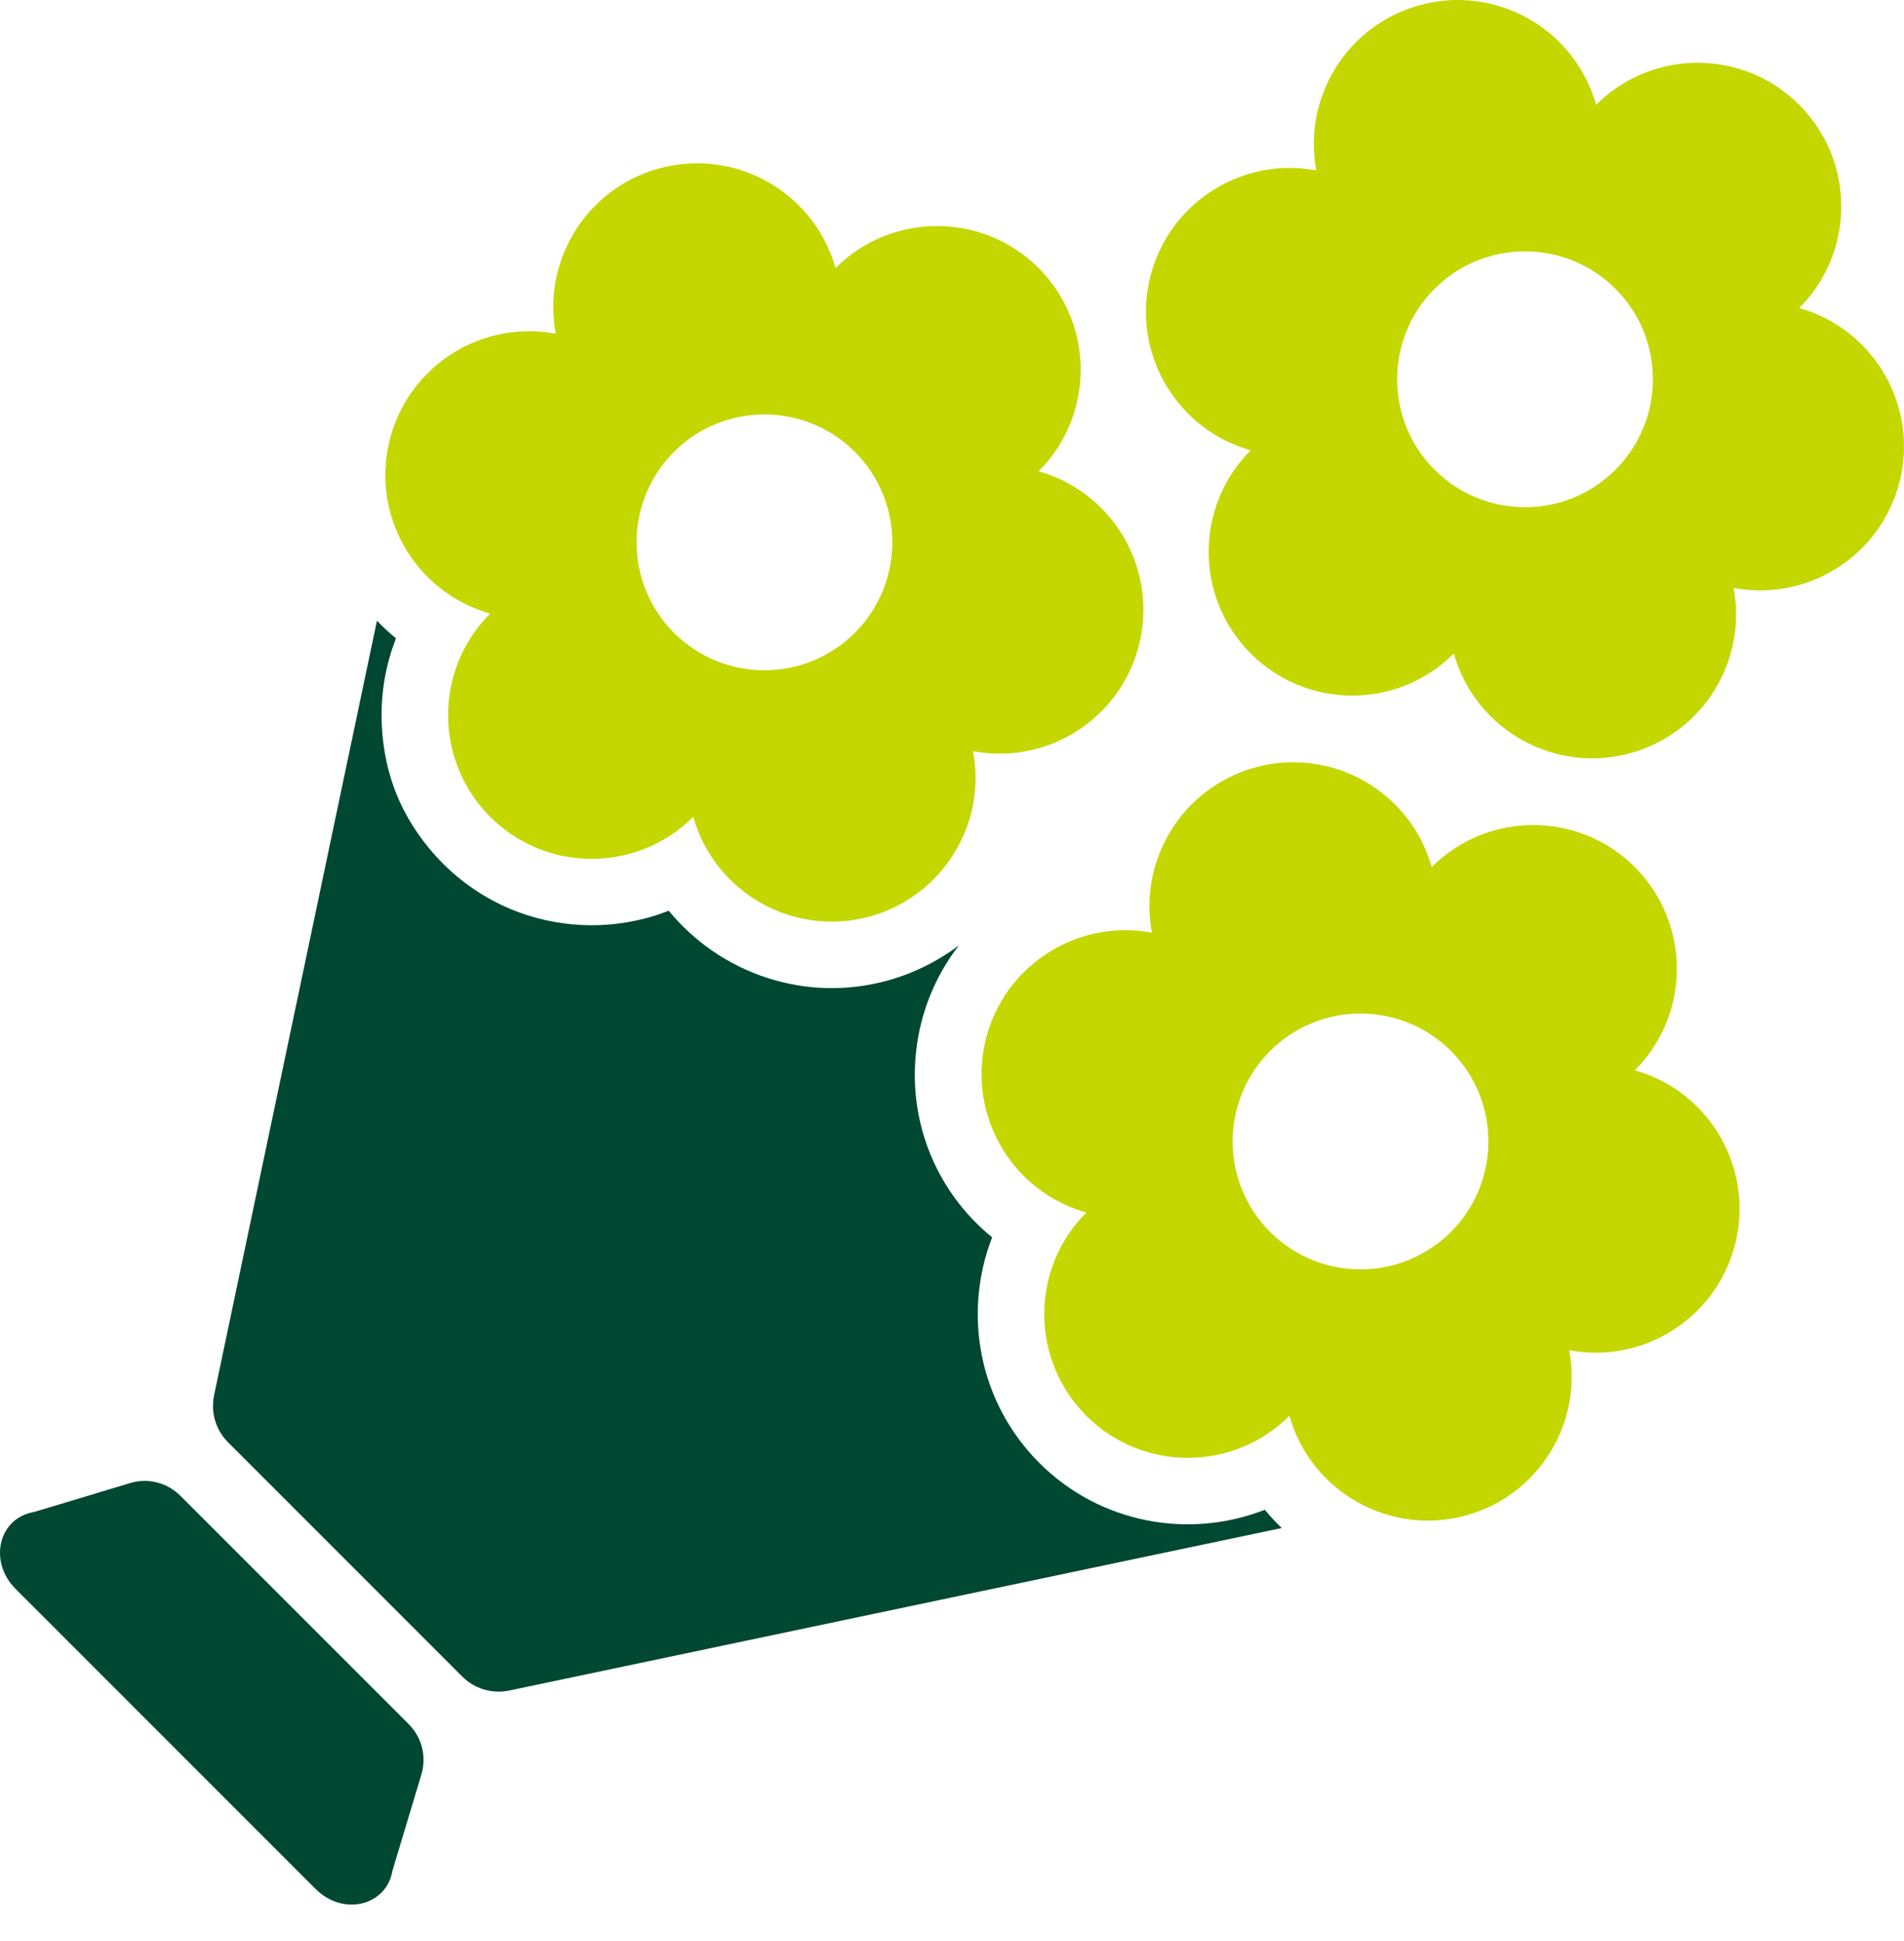 <svg width="52" height="53" viewBox="0 0 52 53" fill="none" xmlns="http://www.w3.org/2000/svg">
<path d="M34.543 41.224C32.481 42.032 30.045 41.607 28.382 39.942C26.722 38.282 26.292 35.846 27.097 33.786C25.507 32.498 24.683 30.414 25.085 28.27C25.256 27.36 25.638 26.524 26.189 25.814C25.63 26.233 24.987 26.563 24.275 26.764C22.009 27.404 19.67 26.583 18.264 24.867C15.819 25.826 12.844 25.046 11.259 22.526C10.918 21.983 10.675 21.38 10.547 20.751C10.309 19.597 10.413 18.451 10.815 17.429C10.631 17.281 10.457 17.119 10.295 16.948L5.847 38.095C5.749 38.562 5.892 39.045 6.23 39.383L12.623 45.776C12.961 46.114 13.444 46.257 13.911 46.159L35.005 41.722C34.842 41.565 34.686 41.4 34.543 41.224Z" fill="#004831"/>
<path d="M0.924 41.286C-0.037 41.448 -0.322 42.633 0.421 43.379L0.558 43.516L8.488 51.446L8.625 51.582C9.368 52.326 10.556 52.041 10.718 51.079L11.509 48.45C11.654 47.964 11.523 47.439 11.165 47.081L4.923 40.839C4.565 40.481 4.037 40.347 3.554 40.495L0.924 41.286Z" fill="#004831"/>
<path d="M31.364 7.791C30.99 9.789 32.202 11.745 34.158 12.295C32.627 13.826 32.627 16.311 34.158 17.845C35.69 19.376 38.174 19.376 39.705 17.845C40.294 19.932 42.465 21.147 44.553 20.558C46.509 20.004 47.721 18.051 47.347 16.053C49.479 16.453 51.533 15.047 51.932 12.915C52.307 10.918 51.094 8.962 49.138 8.411C50.669 6.88 50.669 4.396 49.138 2.862C47.607 1.331 45.123 1.331 43.592 2.862C43.002 0.775 40.831 -0.441 38.744 0.149C36.788 0.702 35.575 2.655 35.949 4.653C33.817 4.253 31.764 5.659 31.364 7.791ZM44.12 7.886C45.483 9.25 45.483 11.46 44.12 12.826C42.756 14.19 40.546 14.19 39.179 12.826C37.816 11.463 37.816 9.252 39.179 7.886C40.543 6.522 42.756 6.522 44.12 7.886Z" fill="#C4D700"/>
<path d="M42.857 36.867C44.989 37.267 47.043 35.861 47.442 33.729C47.817 31.731 46.604 29.775 44.648 29.225C46.179 27.694 46.179 25.209 44.648 23.675C43.117 22.144 40.633 22.144 39.102 23.675C38.512 21.588 36.341 20.373 34.254 20.962C32.298 21.515 31.085 23.469 31.459 25.466C29.327 25.067 27.274 26.472 26.874 28.604C26.5 30.602 27.712 32.558 29.668 33.109C28.137 34.64 28.137 37.124 29.668 38.658C31.2 40.189 33.684 40.189 35.215 38.658C35.804 40.745 37.975 41.961 40.063 41.371C42.019 40.821 43.231 38.865 42.857 36.867ZM34.687 33.637C33.323 32.273 33.323 30.063 34.687 28.697C36.05 27.333 38.261 27.333 39.627 28.697C40.99 30.06 40.99 32.27 39.627 33.637C38.261 35 36.05 35 34.687 33.637Z" fill="#C4D700"/>
<path d="M26.575 20.511C28.707 20.911 30.761 19.506 31.16 17.373C31.535 15.376 30.322 13.42 28.366 12.869C29.897 11.338 29.897 8.854 28.366 7.32C26.835 5.789 24.351 5.789 22.819 7.32C22.23 5.233 20.059 4.017 17.971 4.607C16.015 5.16 14.803 7.113 15.177 9.111C13.045 8.711 10.991 10.117 10.592 12.249C10.217 14.247 11.43 16.203 13.386 16.753C11.855 18.285 11.855 20.768 13.386 22.302C14.917 23.834 17.401 23.834 18.933 22.302C19.522 24.39 21.693 25.605 23.781 25.018C25.739 24.462 26.952 22.509 26.575 20.511ZM18.407 17.279C17.044 15.915 17.044 13.705 18.407 12.338C19.771 10.975 21.981 10.975 23.347 12.338C24.711 13.702 24.711 15.912 23.347 17.279C21.981 18.642 19.771 18.642 18.407 17.279Z" fill="#C4D700"/>
</svg>
